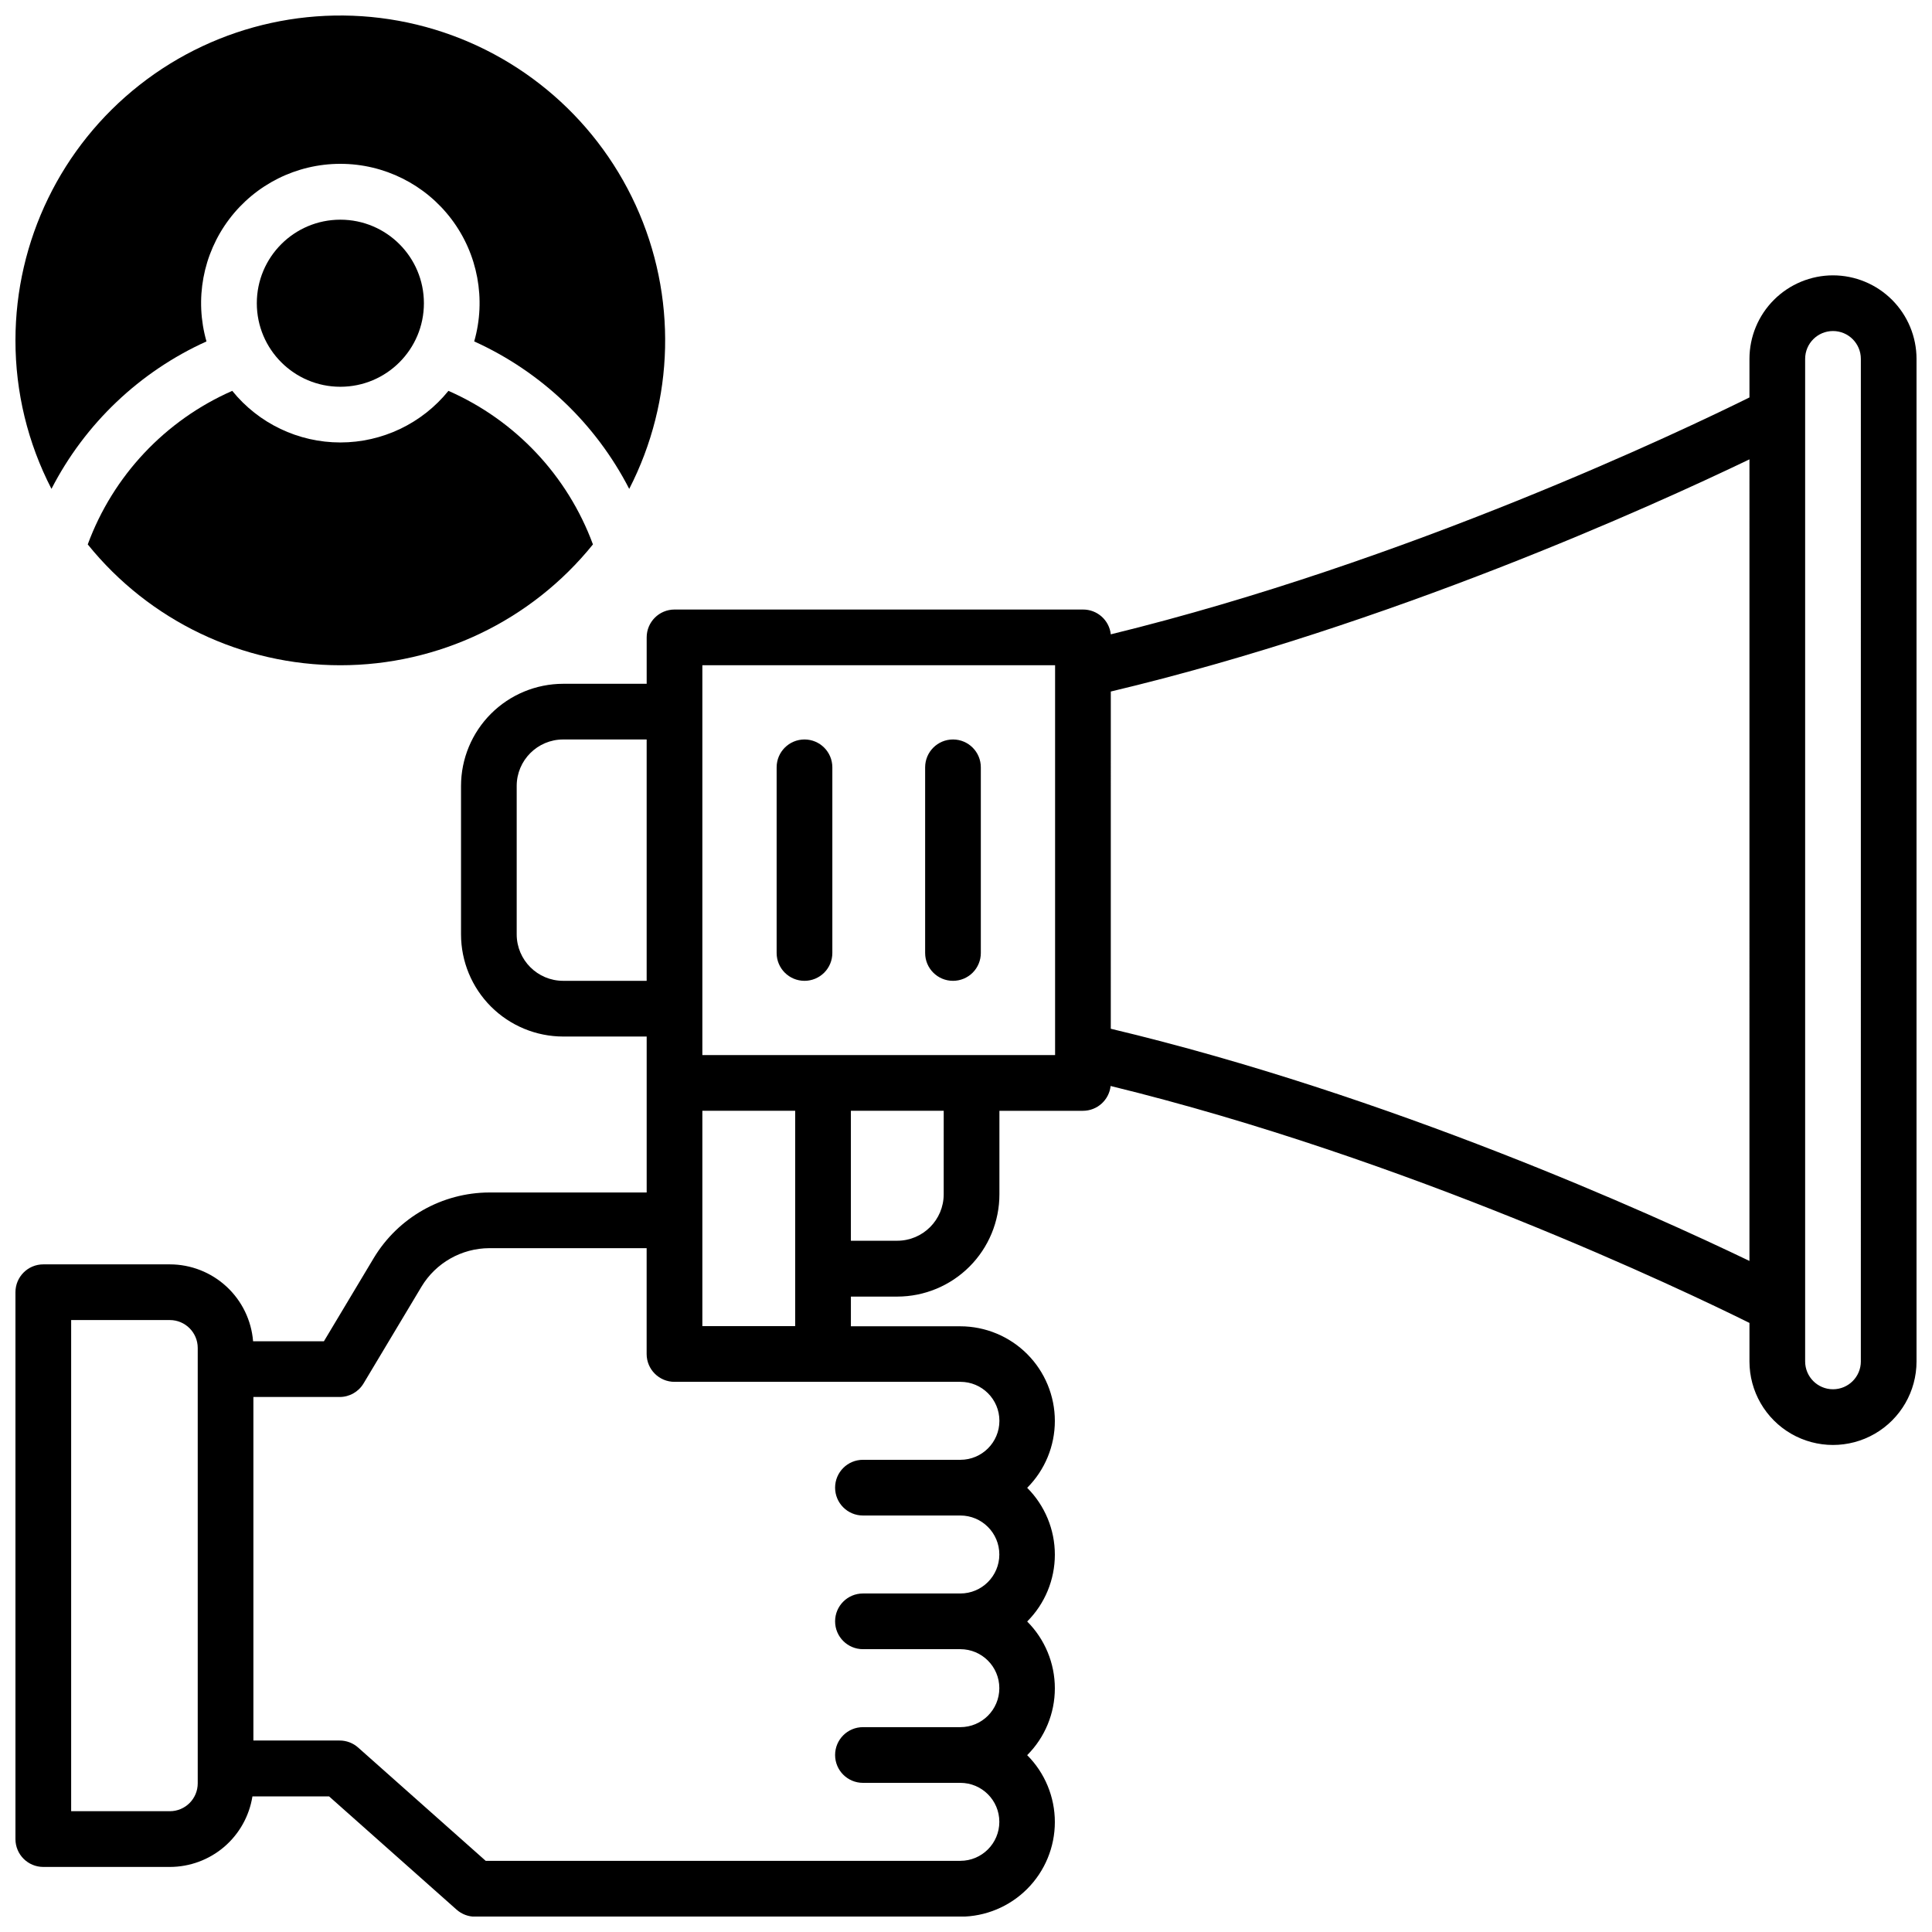 <?xml version="1.0" encoding="UTF-8"?>
<!-- Uploaded to: SVG Repo, www.svgrepo.com, Generator: SVG Repo Mixer Tools -->
<svg width="800px" height="800px" version="1.1" viewBox="144 144 512 512" xmlns="http://www.w3.org/2000/svg">
 <defs>
  <clipPath id="b">
   <path d="m148.09 216h503.81v435.9h-503.81z"/>
  </clipPath>
  <clipPath id="a">
   <path d="m148.09 148.09h172.91v125.91h-172.91z"/>
  </clipPath>
 </defs>
 <g clip-path="url(#b)">
  <path d="m629.76 216.97c-5.867 0.008-11.496 2.34-15.648 6.492-4.152 4.152-6.484 9.777-6.488 15.648v10.215c-17.535 8.68-90.527 43.531-169.25 62.781v-0.004c-0.414-3.758-3.602-6.594-7.379-6.57h-108.24c-4.074 0-7.379 3.305-7.379 7.379v12.301h-22.141c-7.172 0.012-14.051 2.863-19.125 7.938-5.07 5.07-7.926 11.949-7.934 19.121v39.359c0.008 7.176 2.863 14.051 7.934 19.125 5.074 5.07 11.953 7.926 19.125 7.938h22.141v41.328h-41.672c-12.551 0.031-24.176 6.617-30.652 17.367l-13.215 22.07h-18.766c-0.445-5.547-2.961-10.727-7.051-14.504-4.086-3.777-9.445-5.879-15.012-5.883h-33.535c-4.074 0-7.379 3.305-7.379 7.379v144.93c0 4.074 3.305 7.379 7.379 7.379h33.547c5.273-0.008 10.371-1.891 14.383-5.316 4.008-3.43 6.664-8.172 7.492-13.379h20.316l33.801 30.023v-0.004c1.359 1.203 3.109 1.863 4.922 1.859h128.57c6.644-0.008 13.016-2.656 17.711-7.359 4.695-4.703 7.332-11.074 7.332-17.723 0-6.644-2.637-13.02-7.332-17.723 4.695-4.699 7.332-11.066 7.332-17.711 0-6.641-2.637-13.012-7.332-17.711 4.695-4.699 7.332-11.07 7.332-17.711 0-6.644-2.637-13.016-7.332-17.715 4.695-4.703 7.332-11.074 7.332-17.723 0-6.644-2.637-13.02-7.332-17.723-4.695-4.699-11.066-7.348-17.711-7.359h-29.008v-7.871h12.301-0.004c7.184-0.008 14.066-2.871 19.137-7.949 5.074-5.082 7.926-11.969 7.926-19.148v-22.141h22.141c3.762-0.004 6.918-2.836 7.328-6.574 78.77 19.246 151.77 54.102 169.3 62.789v10.203c0 7.91 4.219 15.223 11.066 19.176 6.852 3.953 15.293 3.953 22.141 0 6.852-3.953 11.07-11.266 11.07-19.176v-265.68c-0.004-5.871-2.34-11.496-6.488-15.648-4.152-4.152-9.781-6.484-15.652-6.492zm-433.36 399.64c-0.004 4.074-3.305 7.375-7.379 7.379h-26.164v-130.16h26.164c4.074 0.008 7.375 3.309 7.379 7.383zm133.73-178.24h24.602v57.07h-24.602zm-36.898-34.441c-6.789-0.012-12.289-5.512-12.301-12.301v-39.359c0.012-6.789 5.512-12.289 12.301-12.301h22.141v63.961zm105.29 106.27c5.707 0 10.332 4.625 10.332 10.332 0 5.707-4.625 10.332-10.332 10.332h-25.832c-4.074 0-7.379 3.305-7.379 7.379 0 4.078 3.305 7.383 7.379 7.383h25.812c5.707 0 10.332 4.625 10.332 10.332 0 5.703-4.625 10.332-10.332 10.332h-25.812c-4.074 0-7.379 3.301-7.379 7.379 0 4.074 3.305 7.379 7.379 7.379h25.812c5.707 0 10.332 4.625 10.332 10.332s-4.625 10.332-10.332 10.332h-25.812c-4.074 0-7.379 3.305-7.379 7.379 0 4.078 3.305 7.383 7.379 7.383h25.812c5.707 0 10.332 4.625 10.332 10.332 0 5.703-4.625 10.332-10.332 10.332h-125.79l-33.801-30.023c-1.355-1.203-3.109-1.867-4.922-1.859h-22.836v-91.039h22.855c2.598 0 5.004-1.363 6.34-3.594l15.359-25.652c3.801-6.309 10.621-10.172 17.988-10.195h41.672v28.047c0 4.074 3.305 7.379 7.379 7.379zm-4.43-49.691c-0.012 6.789-5.512 12.289-12.301 12.301h-12.297v-34.441h24.602zm29.52-36.902h-93.48v-103.32h93.48zm184.01 54.555c-25.977-12.488-95.371-43.945-169.25-61.531l0.004-89.367c73.879-17.586 143.27-49.043 169.25-61.531zm29.52 26.629 0.004-0.004c0 4.078-3.305 7.383-7.383 7.383-4.074 0-7.379-3.305-7.379-7.383v-265.68c0-4.074 3.305-7.379 7.379-7.379 4.078 0 7.383 3.305 7.383 7.379z"/>
 </g>
 <path d="m357.2 403.93c1.957 0 3.832-0.777 5.219-2.16 1.383-1.383 2.16-3.262 2.16-5.219v-49.199c0-4.078-3.305-7.383-7.379-7.383-4.078 0-7.383 3.305-7.383 7.383v49.199c0 4.074 3.305 7.379 7.383 7.379z"/>
 <path d="m396.55 403.93c1.957 0 3.836-0.777 5.219-2.16 1.383-1.383 2.16-3.262 2.16-5.219v-49.199c0-4.078-3.305-7.383-7.379-7.383-4.074 0-7.379 3.305-7.379 7.383v49.199c0 4.074 3.305 7.379 7.379 7.379z"/>
 <g clip-path="url(#a)">
  <path d="m198.72 234.48c-3.188-11.137-0.965-23.125 6.008-32.375 6.973-9.25 17.883-14.688 29.469-14.688 11.582 0 22.492 5.438 29.465 14.688s9.195 21.238 6.008 32.375c17.715 8.016 32.195 21.789 41.082 39.082 12.066-23.473 12.699-51.188 1.715-75.188s-32.375-41.637-58.027-47.848c-25.656-6.207-52.742-0.305-73.484 16.016-20.746 16.32-32.855 41.254-32.859 67.652-0.016 13.695 3.258 27.191 9.543 39.359 8.891-17.289 23.371-31.062 41.082-39.074z"/>
 </g>
 <path d="m256.34 224.36c0 12.227-9.914 22.137-22.141 22.137-12.23 0-22.141-9.91-22.141-22.137 0-12.23 9.91-22.141 22.141-22.141 12.227 0 22.141 9.91 22.141 22.141"/>
 <path d="m205.55 247.58c-17.762 7.801-31.59 22.492-38.297 40.695 16.32 20.25 40.93 32.023 66.941 32.023 26.008 0 50.617-11.773 66.941-32.023-6.711-18.203-20.535-32.895-38.297-40.695-6.992 8.648-17.523 13.676-28.645 13.676-11.125 0-21.652-5.027-28.645-13.676z"/>
</svg>